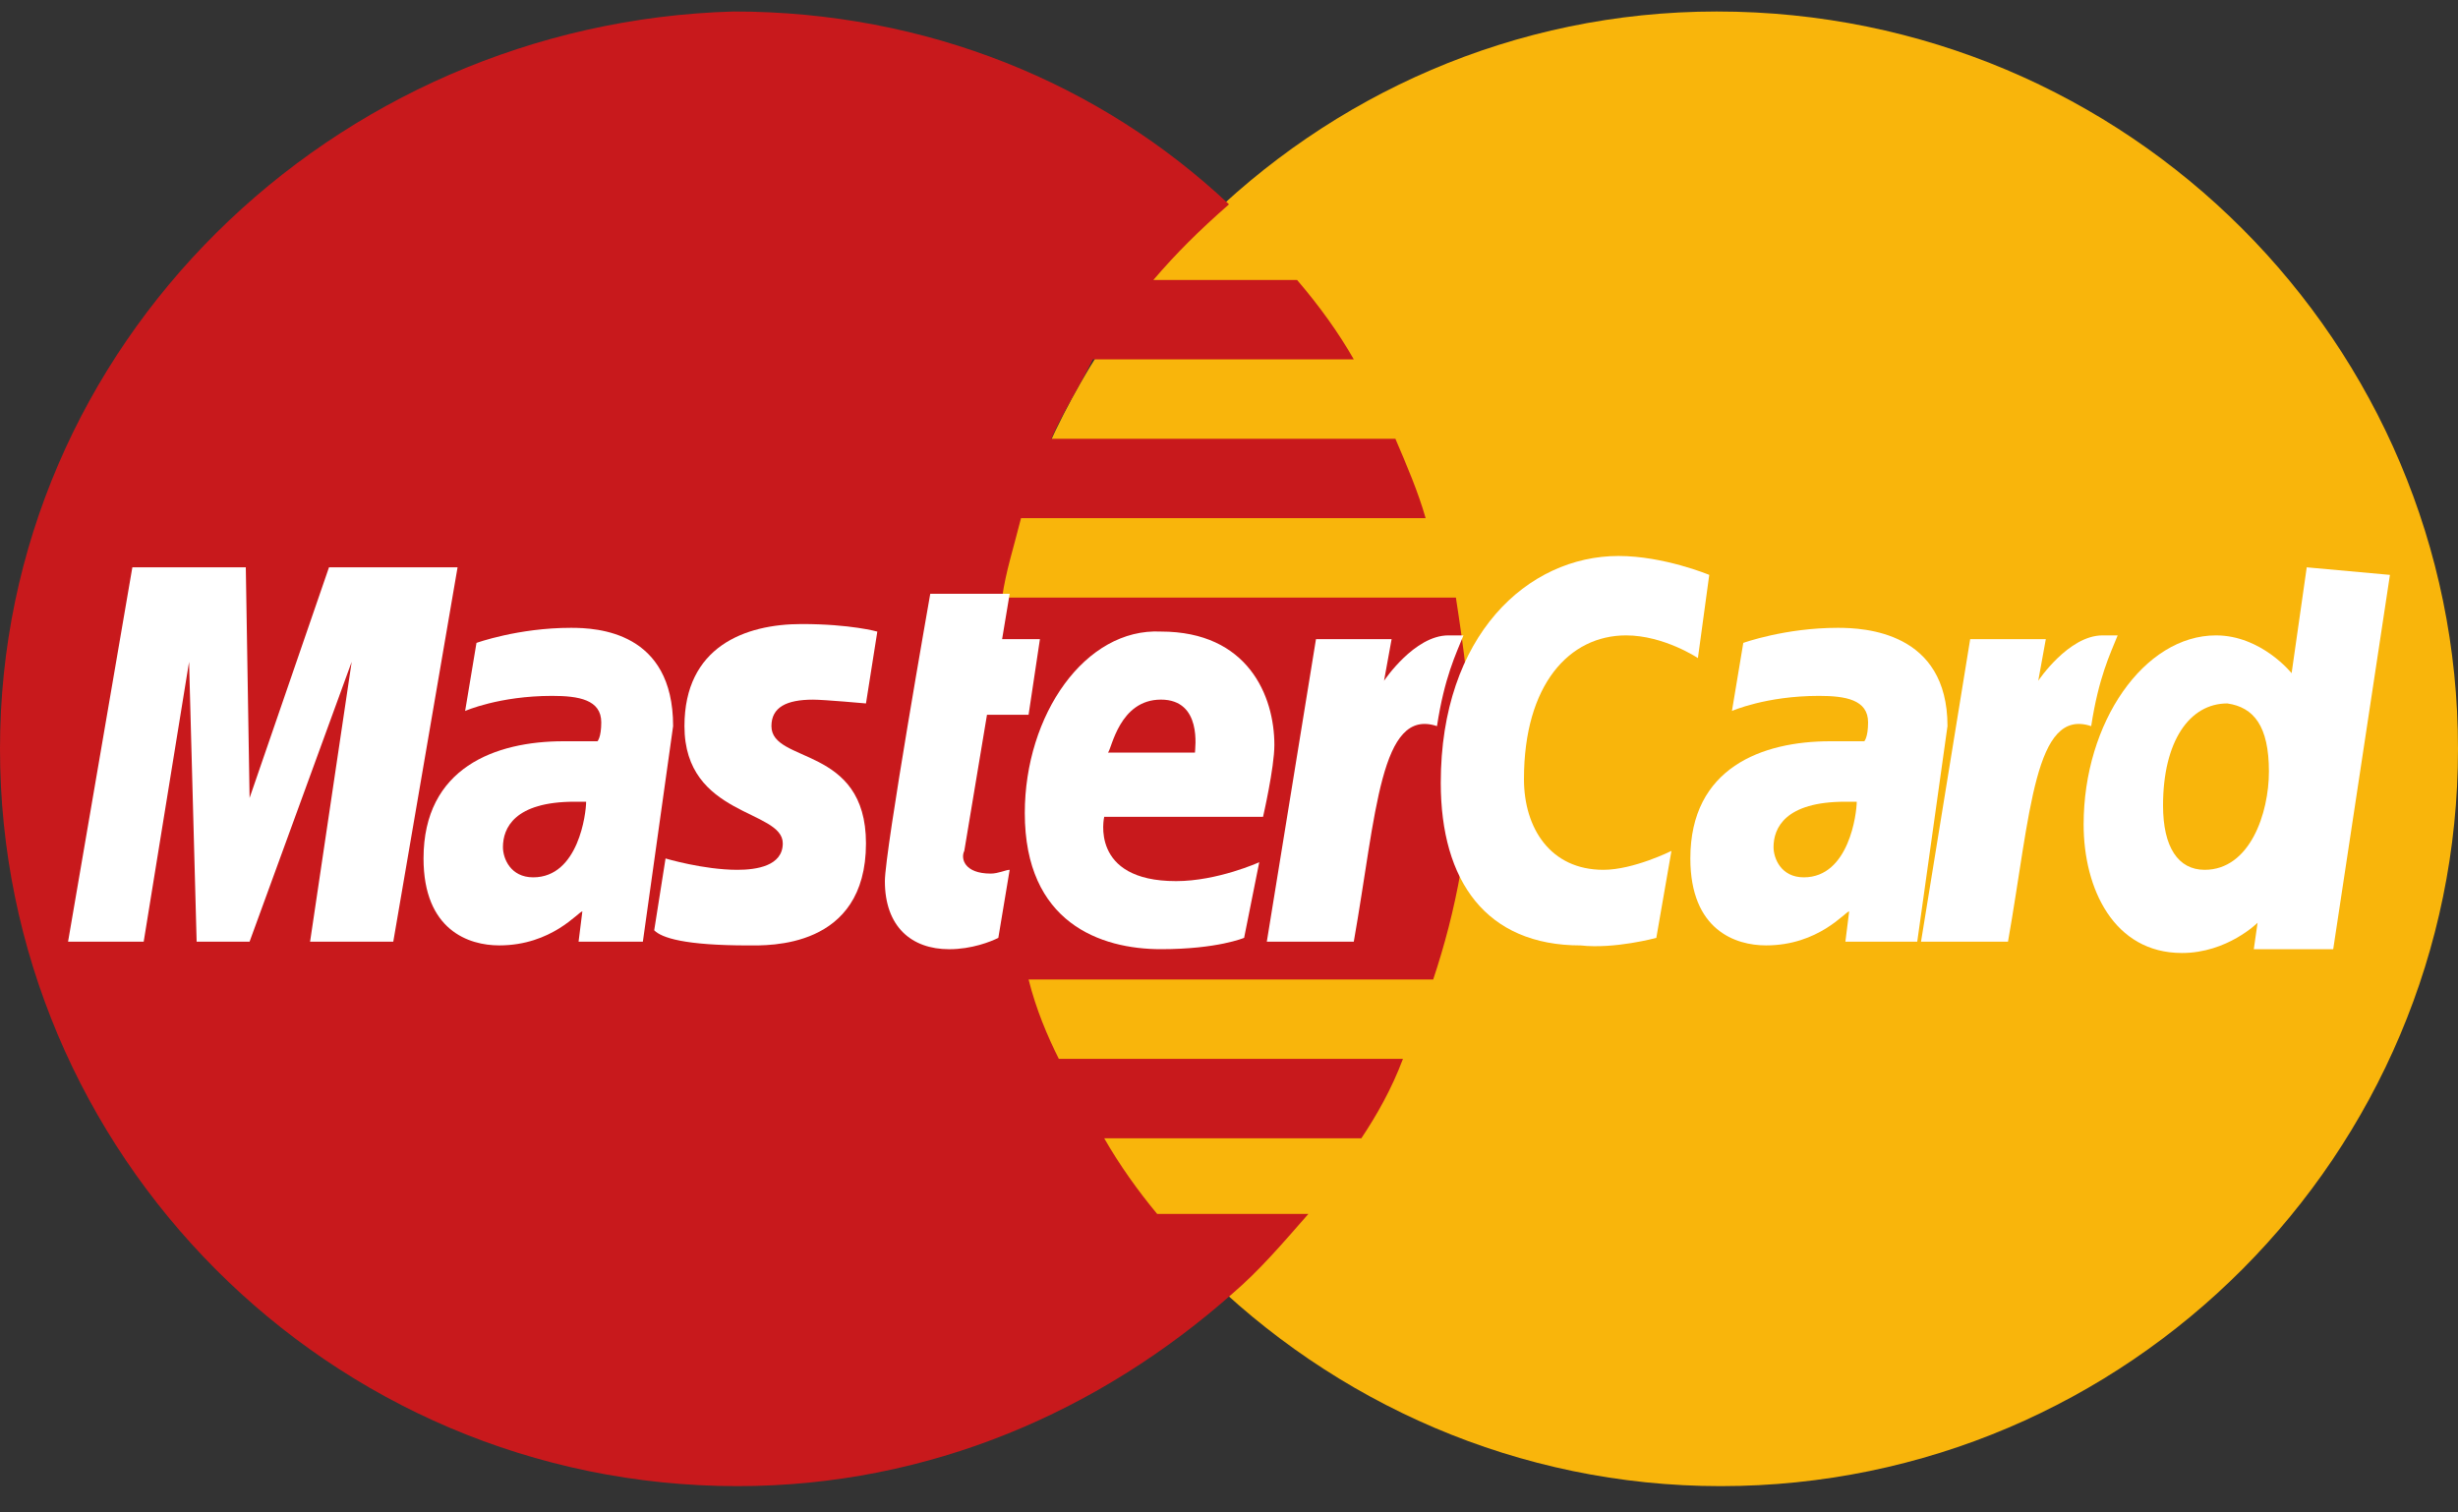 <?xml version="1.0" encoding="UTF-8"?> <svg xmlns="http://www.w3.org/2000/svg" width="65" height="40" viewBox="0 0 65 40" fill="none"><rect x="0" y="0" width="65" height="40" fill="#333333" stroke="none"/> <path d="M65 19.804C65 30.504 56.3 39.304 45.5 39.304C34.8 39.304 26 30.504 26 19.804C26 9.104 34.7 0.304 45.4 0.304C56.3 0.304 65 9.104 65 19.804Z" fill="#F9B50B"></path> <path d="M38.9 19.904C38.9 18.504 38.7 17.104 38.5 15.804H26.5C26.6 15.104 26.8 14.504 27 13.704H37.7C37.5 13.004 37.2 12.304 36.9 11.604H27.8C28.1 10.904 28.5 10.304 28.9 9.504H35.8C35.4 8.804 34.9 8.104 34.3 7.404H30.5C31.1 6.704 31.7 6.104 32.5 5.404C29.1 2.204 24.5 0.304 19.4 0.304C8.8 0.604 0 9.104 0 19.804C0 30.504 8.7 39.304 19.5 39.304C24.6 39.304 29.1 37.304 32.6 34.204C33.3 33.604 33.9 32.904 34.6 32.104H30.6C30.1 31.504 29.6 30.804 29.2 30.104H36C36.4 29.504 36.8 28.804 37.1 28.004H28C27.7 27.404 27.4 26.704 27.2 25.904H37.9C38.5 24.104 38.9 22.104 38.9 19.904Z" fill="#C8191C"></path> <path d="M26.4 24.804L26.7 23.004C26.6 23.004 26.4 23.104 26.2 23.104C25.5 23.104 25.4 22.704 25.5 22.504L26.1 18.904H27.2L27.5 16.904H26.5L26.7 15.704H24.6C24.6 15.704 23.4 22.504 23.4 23.304C23.4 24.504 24.1 25.104 25.1 25.104C25.7 25.104 26.2 24.904 26.4 24.804Z" fill="white"></path> <path d="M27.1 21.503C27.1 24.403 29.1 25.103 30.7 25.103C32.2 25.103 32.9 24.803 32.9 24.803L33.3 22.803C33.3 22.803 32.2 23.303 31.1 23.303C28.8 23.303 29.2 21.603 29.2 21.603H33.4C33.4 21.603 33.7 20.303 33.7 19.703C33.7 18.403 33 16.703 30.7 16.703C28.7 16.603 27.1 18.903 27.1 21.503ZM30.7 18.503C31.8 18.503 31.6 19.803 31.6 19.903H29.3C29.4 19.803 29.6 18.503 30.7 18.503Z" fill="white"></path> <path d="M43.8 24.804L44.2 22.504C44.2 22.504 43.2 23.004 42.4 23.004C41 23.004 40.3 21.904 40.3 20.604C40.3 18.104 41.5 16.804 43 16.804C44 16.804 44.9 17.404 44.9 17.404L45.2 15.204C45.2 15.204 44 14.704 42.8 14.704C40.4 14.704 38.1 16.804 38.1 20.704C38.1 23.304 39.3 25.004 41.8 25.004C42.7 25.104 43.8 24.804 43.8 24.804Z" fill="white"></path> <path d="M15.1 16.604C13.7 16.604 12.6 17.003 12.6 17.003L12.3 18.803C12.3 18.803 13.2 18.404 14.6 18.404C15.3 18.404 15.9 18.503 15.9 19.104C15.9 19.503 15.8 19.604 15.8 19.604H14.9C13.1 19.604 11.2 20.303 11.2 22.703C11.2 24.604 12.4 25.003 13.2 25.003C14.6 25.003 15.3 24.104 15.4 24.104L15.3 24.904H17L17.8 19.203C17.8 16.703 15.8 16.604 15.1 16.604ZM15.5 21.203C15.5 21.503 15.3 23.203 14.1 23.203C13.5 23.203 13.3 22.703 13.3 22.404C13.3 21.904 13.6 21.203 15.2 21.203C15.4 21.203 15.5 21.203 15.5 21.203Z" fill="white"></path> <path d="M19.8 25.004C20.3 25.004 22.9 25.104 22.9 22.304C22.9 19.704 20.4 20.204 20.4 19.204C20.4 18.704 20.8 18.504 21.5 18.504C21.8 18.504 22.9 18.604 22.9 18.604L23.2 16.704C23.2 16.704 22.5 16.504 21.2 16.504C19.7 16.504 18.1 17.104 18.1 19.204C18.1 21.604 20.7 21.404 20.7 22.304C20.7 22.904 20 23.004 19.5 23.004C18.6 23.004 17.6 22.704 17.6 22.704L17.3 24.604C17.5 24.804 18.1 25.004 19.8 25.004Z" fill="white"></path> <path d="M61 15.004L60.6 17.804C60.6 17.804 59.8 16.804 58.6 16.804C56.7 16.804 55.1 19.104 55.1 21.804C55.1 23.504 55.9 25.204 57.7 25.204C58.9 25.204 59.7 24.404 59.7 24.404L59.6 25.104H61.7L63.2 15.204L61 15.004ZM60 20.404C60 21.504 59.5 23.004 58.3 23.004C57.6 23.004 57.2 22.404 57.2 21.304C57.2 19.604 57.9 18.604 58.9 18.604C59.6 18.704 60 19.204 60 20.404Z" fill="white"></path> <path d="M3.8 24.904L5 17.504L5.2 24.904H6.6L9.3 17.504L8.2 24.904H10.4L12.1 15.004H8.7L6.6 21.104L6.5 15.004H3.5L1.8 24.904H3.8Z" fill="white"></path> <path d="M35.8 24.904C36.4 21.504 36.5 18.704 38 19.204C38.2 17.904 38.5 17.304 38.7 16.804H38.3C37.4 16.804 36.6 18.004 36.6 18.004L36.8 16.904H34.8L33.5 24.904H35.8Z" fill="white"></path> <path d="M48.6 16.604C47.2 16.604 46.1 17.003 46.1 17.003L45.8 18.803C45.8 18.803 46.7 18.404 48.1 18.404C48.8 18.404 49.4 18.503 49.4 19.104C49.4 19.503 49.3 19.604 49.3 19.604H48.4C46.6 19.604 44.7 20.303 44.7 22.703C44.7 24.604 45.9 25.003 46.7 25.003C48.1 25.003 48.8 24.104 48.9 24.104L48.8 24.904H50.7L51.5 19.203C51.5 16.703 49.3 16.604 48.6 16.604ZM49.1 21.203C49.1 21.503 48.9 23.203 47.7 23.203C47.1 23.203 46.9 22.703 46.9 22.404C46.9 21.904 47.2 21.203 48.8 21.203C49 21.203 49 21.203 49.1 21.203Z" fill="white"></path> <path d="M53.1 24.904C53.7 21.504 53.8 18.704 55.3 19.204C55.5 17.904 55.8 17.304 56 16.804H55.6C54.7 16.804 53.9 18.004 53.9 18.004L54.1 16.904H52.1L50.8 24.904H53.1Z" fill="white"></path> </svg> 